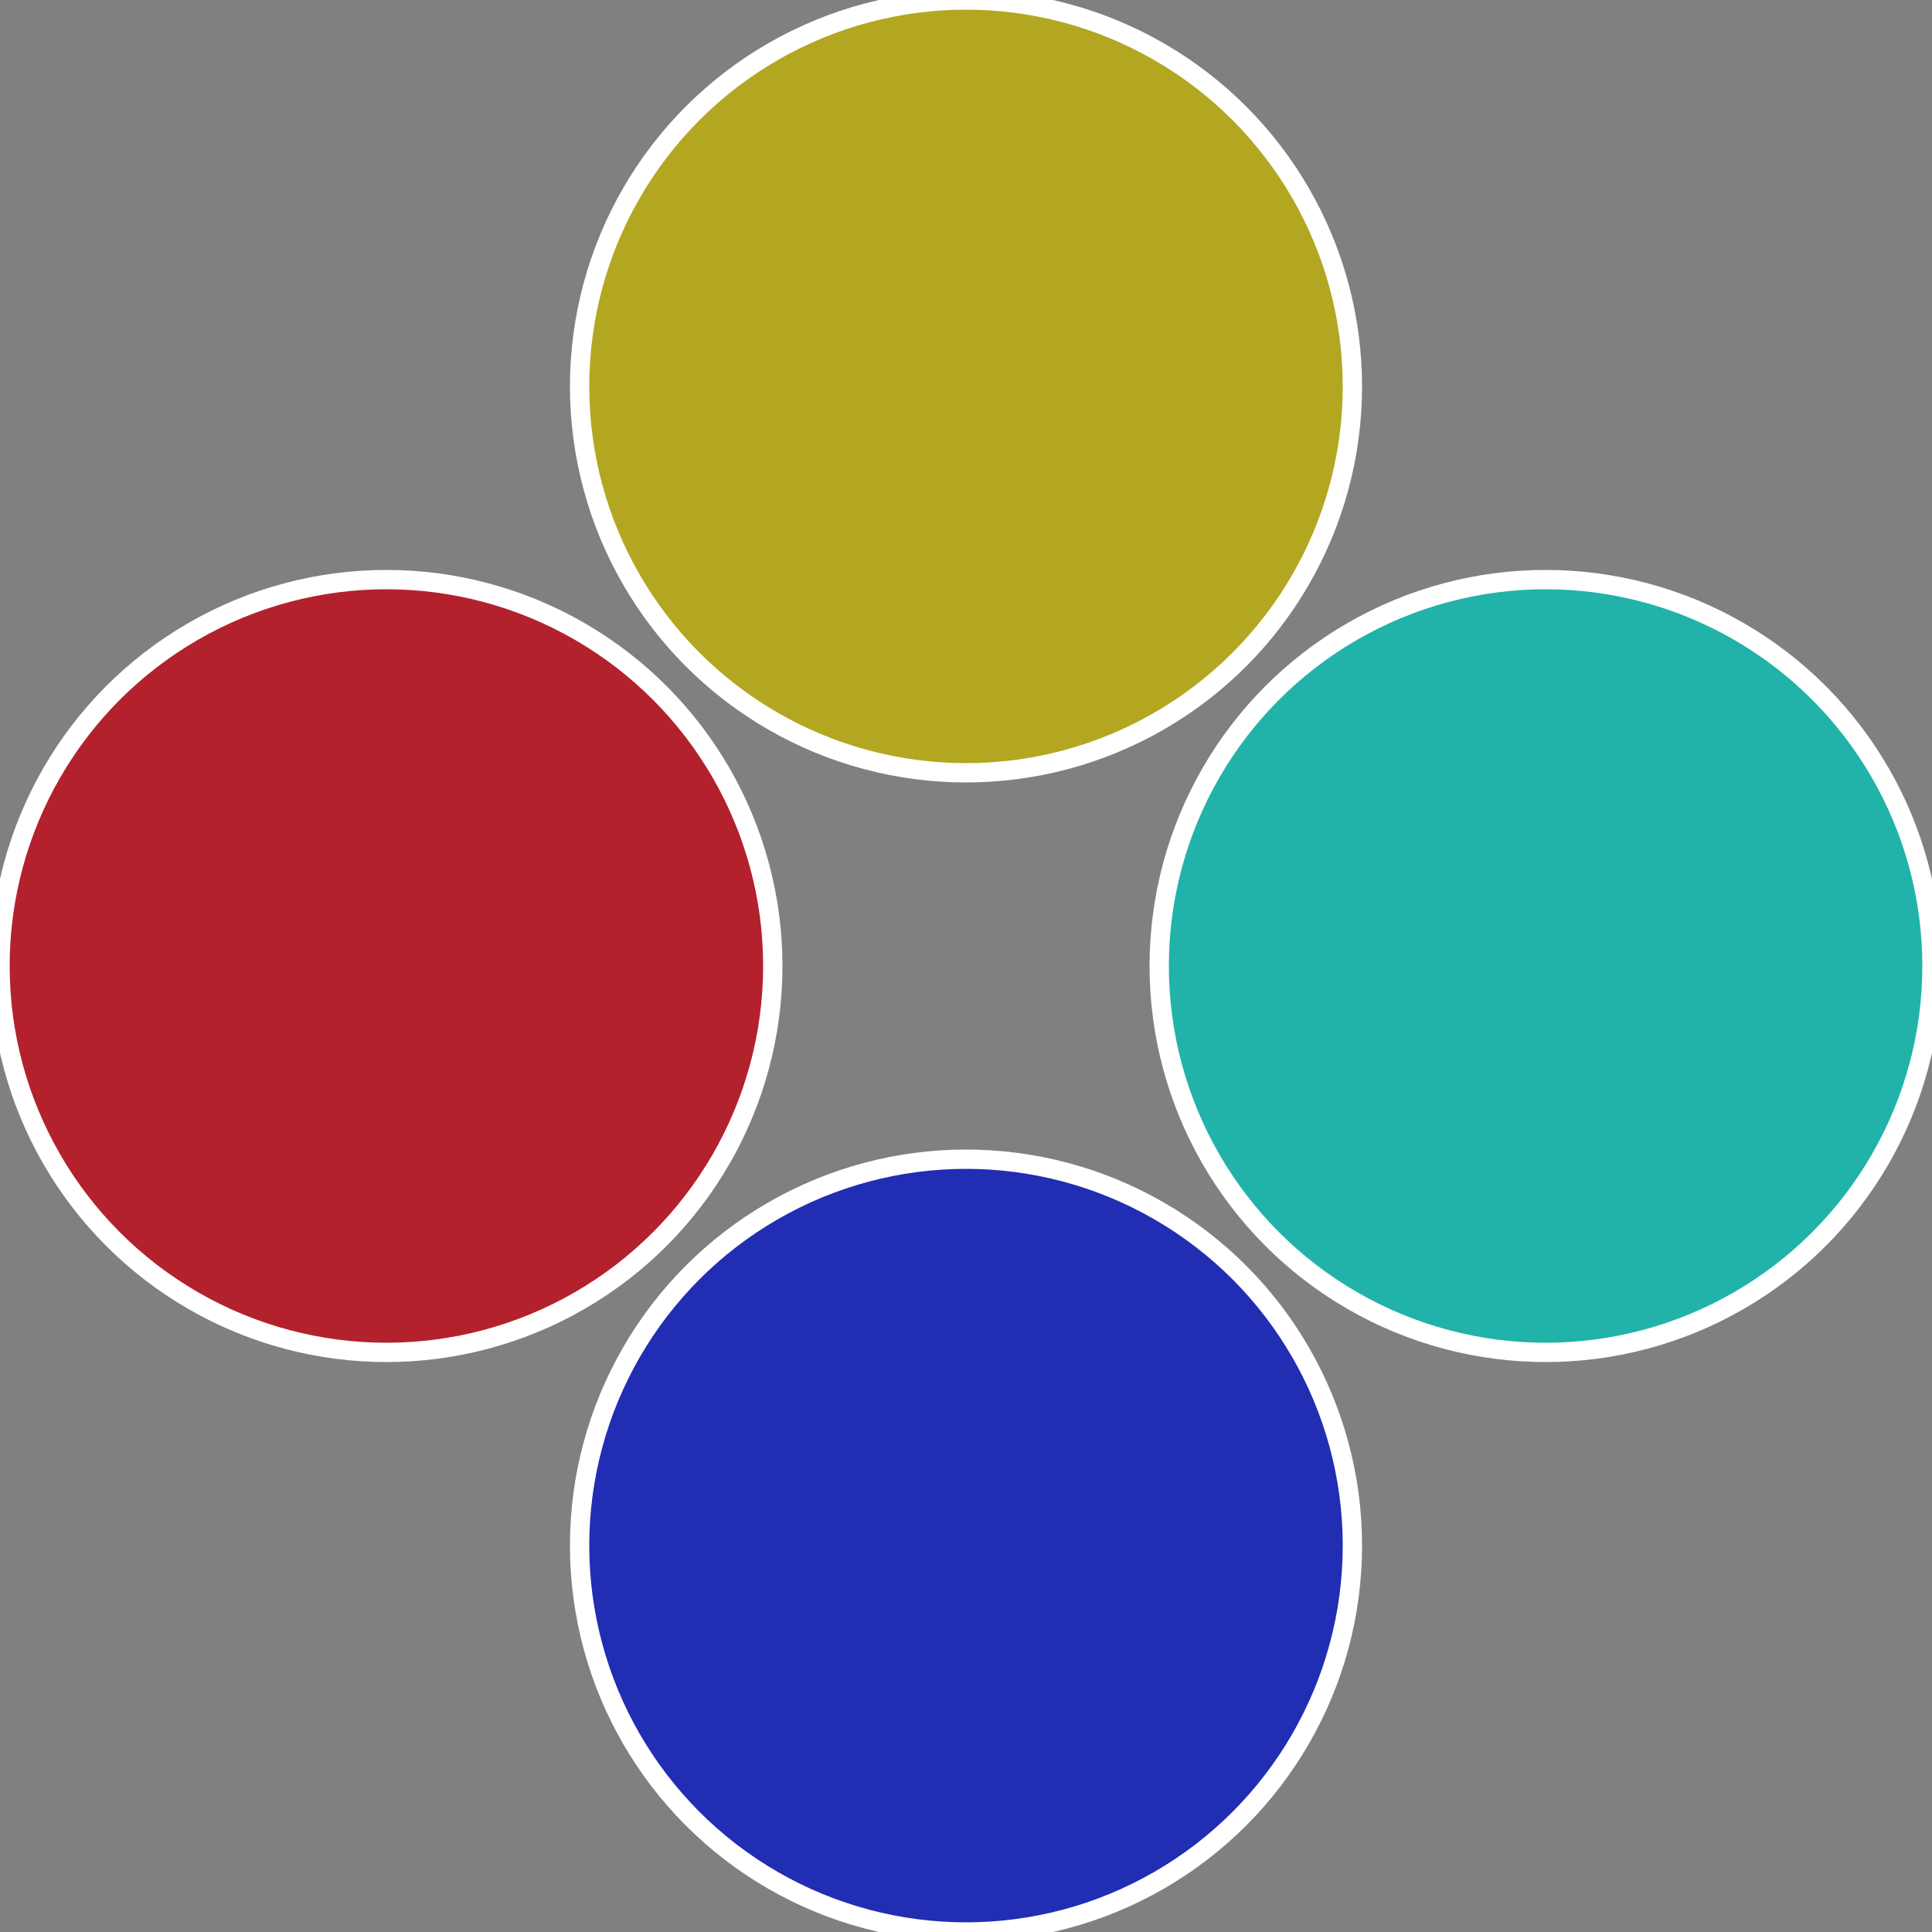 <?xml version="1.0" standalone="no"?>
<svg width="500" height="500" viewBox="-1 -1 2 2" xmlns="http://www.w3.org/2000/svg">
 
                <rect x="-1" y="-1" width="2" height="2" fill="#808080" stroke="none"/>
 
                <circle cx="0.6" cy="0" r="0.4" fill="#21b3a9" stroke="#fff" stroke-width="1%" />
             
                <circle cx="3.6739403974421E-17" cy="0.6" r="0.4" fill="#212db3" stroke="#fff" stroke-width="1%" />
             
                <circle cx="-0.6" cy="7.3478807948841E-17" r="0.4" fill="#b3212d" stroke="#fff" stroke-width="1%" />
             
                <circle cx="-1.1021821192326E-16" cy="-0.6" r="0.4" fill="#b3a721" stroke="#fff" stroke-width="1%" />
            </svg>
